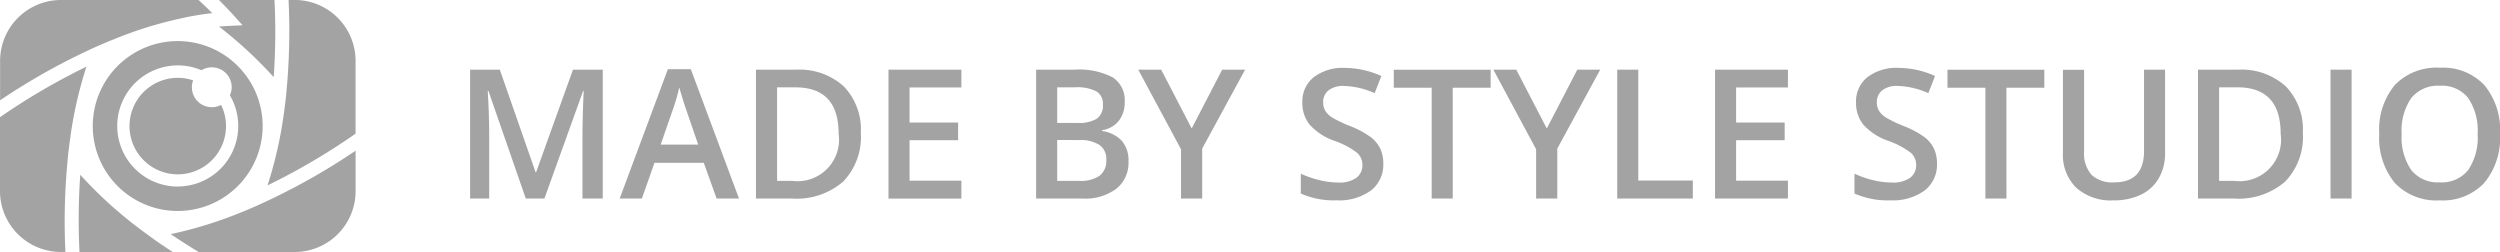 <svg id="st2_g" xmlns="http://www.w3.org/2000/svg" width="138.499" height="13.961" viewBox="0 0 138.499 13.961">
  <g id="Group_287" data-name="Group 287" transform="translate(-241.418 -153.611)">
    <g id="Group_283" data-name="Group 283" transform="translate(241.418 153.611)">
      <path id="Path_47" data-name="Path 47" d="M272.823,158.723c-.015.2-.039.381-.059.571l-.073.556a22.627,22.627,0,0,1-.913,4.032,36.357,36.357,0,0,0,4.879-2.866v-4.032a3.374,3.374,0,0,0-3.374-3.374h-.339A35.477,35.477,0,0,1,272.823,158.723Z" transform="translate(-256.958 -153.611)" fill="#a3a3a3"/>
      <path id="Path_48" data-name="Path 48" d="M245.167,166.334c.015-.19.034-.381.059-.566s.044-.381.073-.566a22.671,22.671,0,0,1,.908-4.027,36.064,36.064,0,0,0-4.789,2.8v4.091a3.374,3.374,0,0,0,3.374,3.374h.25A35.214,35.214,0,0,1,245.167,166.334Z" transform="translate(-241.418 -157.482)" fill="#a3a3a3"/>
      <path id="Path_49" data-name="Path 49" d="M267.019,154.4l.552.61-.82.039c-.161.01-.322.02-.488.034a23.466,23.466,0,0,1,3.031,2.8,35.13,35.13,0,0,0,.044-4.278h-3.081C266.52,153.871,266.775,154.134,267.019,154.4Z" transform="translate(-254.132 -153.611)" fill="#a3a3a3"/>
      <path id="Path_50" data-name="Path 50" d="M254.386,176.924l-.459-.337c-.151-.112-.3-.225-.454-.342a22.865,22.865,0,0,1-3.036-2.8,35.362,35.362,0,0,0-.042,4.28h5.164C255.159,177.461,254.765,177.2,254.386,176.924Z" transform="translate(-245.99 -163.763)" fill="#a3a3a3"/>
      <path id="Path_51" data-name="Path 51" d="M265.787,173.662c-.171.078-.347.156-.517.229s-.351.151-.527.22a23.166,23.166,0,0,1-3.944,1.225c.5.338,1.013.668,1.546.989h5.319a3.374,3.374,0,0,0,3.374-3.374v-2.239A36.037,36.037,0,0,1,265.787,173.662Z" transform="translate(-251.338 -162.365)" fill="#a3a3a3"/>
      <path id="Path_52" data-name="Path 52" d="M247.1,156.048q.264-.117.527-.22a22.2,22.2,0,0,1,3.944-1.225c.176-.044.351-.078.527-.107s.361-.063.537-.088.361-.049.542-.068q-.366-.371-.758-.729h-7.622a3.374,3.374,0,0,0-3.374,3.374v2.182a36.009,36.009,0,0,1,5.16-2.894C246.753,156.195,246.924,156.122,247.1,156.048Z" transform="translate(-241.418 -153.611)" fill="#a3a3a3"/>
    </g>
    <g id="Group_285" data-name="Group 285" transform="translate(246.563 155.887)">
      <g id="Group_284" data-name="Group 284" transform="translate(0)">
        <path id="Path_53" data-name="Path 53" d="M256.664,158.274a4.706,4.706,0,1,0,4.7,4.706A4.708,4.708,0,0,0,256.664,158.274Zm0,8.059a3.356,3.356,0,1,1,0-6.712,3.249,3.249,0,0,1,1.308.268,1.086,1.086,0,0,1,.576-.161,1.1,1.1,0,0,1,1.1,1.1,1.06,1.06,0,0,1-.1.449,3.351,3.351,0,0,1-2.89,5.052Z" transform="translate(-251.958 -158.274)" fill="#a3a3a3"/>
      </g>
    </g>
    <g id="Group_286" data-name="Group 286" transform="translate(248.594 157.923)">
      <path id="Path_54" data-name="Path 54" d="M261.463,165.114a2.673,2.673,0,1,1-2.67-2.67,2.585,2.585,0,0,1,.849.142,1.1,1.1,0,0,0,1.035,1.484,1.063,1.063,0,0,0,.512-.127A2.618,2.618,0,0,1,261.463,165.114Z" transform="translate(-256.118 -162.444)" fill="#a3a3a3"/>
    </g>
  </g>
  <path id="Path_83" data-name="Path 83" d="M4.028,0,1.958-5.962H1.919Q2-4.634,2-3.472V0H.942V-7.139H2.588L4.57-1.46H4.6L6.641-7.139h1.65V0H7.168V-3.53q0-.532.027-1.387t.046-1.035H7.2L5.059,0ZM14.6,0l-.713-1.982H11.157L10.459,0H9.229L11.9-7.168h1.27L15.84,0ZM13.579-2.988,12.91-4.932q-.073-.2-.2-.615t-.178-.615a10.943,10.943,0,0,1-.386,1.313L11.5-2.988Zm9.009-.649a3.558,3.558,0,0,1-.981,2.7A3.942,3.942,0,0,1,18.779,0h-2V-7.139h2.207a3.652,3.652,0,0,1,2.651.918A3.43,3.43,0,0,1,22.588-3.638Zm-1.23.039q0-2.563-2.4-2.563H17.949V-.981h.83A2.3,2.3,0,0,0,21.357-3.6Zm6.8,3.6H24.121V-7.139h4.038v.986H25.288v1.943h2.69v.977h-2.69V-.991h2.871ZM32.3-7.139h2.119a4.022,4.022,0,0,1,2.131.43,1.5,1.5,0,0,1,.657,1.357,1.645,1.645,0,0,1-.322,1.04,1.441,1.441,0,0,1-.928.522v.049a1.842,1.842,0,0,1,1.106.559,1.691,1.691,0,0,1,.354,1.13,1.833,1.833,0,0,1-.671,1.506A2.888,2.888,0,0,1,34.878,0H32.3Zm1.167,2.949H34.59a1.923,1.923,0,0,0,1.069-.232A.888.888,0,0,0,36-5.21a.79.79,0,0,0-.364-.728,2.272,2.272,0,0,0-1.155-.225H33.467Zm0,.947V-.981h1.24a1.826,1.826,0,0,0,1.106-.281,1.036,1.036,0,0,0,.374-.886.941.941,0,0,0-.381-.825,2.018,2.018,0,0,0-1.157-.269Zm7.451-.64,1.689-3.257h1.27L41.5-2.769V0H40.327V-2.729L37.959-7.139h1.27ZM51.533-1.938a1.8,1.8,0,0,1-.688,1.494,3,3,0,0,1-1.9.542,4.532,4.532,0,0,1-1.982-.376v-1.1A5.388,5.388,0,0,0,48-1.021a4.4,4.4,0,0,0,1.023.132,1.627,1.627,0,0,0,1.023-.264.86.86,0,0,0,.33-.708.887.887,0,0,0-.3-.679,4.558,4.558,0,0,0-1.25-.659,3.307,3.307,0,0,1-1.377-.9,1.911,1.911,0,0,1-.4-1.221,1.71,1.71,0,0,1,.635-1.406,2.633,2.633,0,0,1,1.7-.513,5.007,5.007,0,0,1,2.041.449l-.371.952a4.459,4.459,0,0,0-1.7-.4,1.3,1.3,0,0,0-.859.247.81.81,0,0,0-.293.652.918.918,0,0,0,.117.476,1.2,1.2,0,0,0,.386.374,6.525,6.525,0,0,0,.967.464,5.29,5.29,0,0,1,1.152.61,1.8,1.8,0,0,1,.537.64A1.924,1.924,0,0,1,51.533-1.938ZM55.381,0H54.214V-6.138h-2.1v-1H57.48v1h-2.1Zm5.21-3.882L62.28-7.139h1.27l-2.378,4.37V0H60V-2.729L57.632-7.139H58.9ZM64.492,0V-7.139h1.167V-1h3.022V0ZM73.95,0H69.912V-7.139H73.95v.986H71.079v1.943h2.69v.977h-2.69V-.991H73.95Zm8.257-1.938a1.8,1.8,0,0,1-.688,1.494,3,3,0,0,1-1.9.542,4.532,4.532,0,0,1-1.982-.376v-1.1a5.388,5.388,0,0,0,1.038.361A4.4,4.4,0,0,0,79.7-.889a1.627,1.627,0,0,0,1.023-.264.86.86,0,0,0,.33-.708.887.887,0,0,0-.3-.679A4.558,4.558,0,0,0,79.5-3.2a3.307,3.307,0,0,1-1.377-.9,1.911,1.911,0,0,1-.4-1.221,1.71,1.71,0,0,1,.635-1.406,2.633,2.633,0,0,1,1.7-.513,5.007,5.007,0,0,1,2.041.449l-.371.952a4.459,4.459,0,0,0-1.7-.4,1.3,1.3,0,0,0-.859.247.81.81,0,0,0-.293.652.918.918,0,0,0,.117.476,1.2,1.2,0,0,0,.386.374,6.525,6.525,0,0,0,.967.464,5.29,5.29,0,0,1,1.152.61,1.8,1.8,0,0,1,.537.64A1.924,1.924,0,0,1,82.207-1.938ZM86.055,0H84.888V-6.138h-2.1v-1h5.366v1h-2.1Zm8.789-7.139V-2.52A2.74,2.74,0,0,1,94.5-1.135a2.261,2.261,0,0,1-.981.913A3.411,3.411,0,0,1,91.987.1a2.873,2.873,0,0,1-2.065-.7,2.545,2.545,0,0,1-.737-1.934v-4.6h1.172v4.517a1.8,1.8,0,0,0,.41,1.3,1.691,1.691,0,0,0,1.26.42q1.65,0,1.65-1.733V-7.139Zm7.632,3.5a3.558,3.558,0,0,1-.981,2.7A3.942,3.942,0,0,1,98.667,0h-2V-7.139h2.207a3.652,3.652,0,0,1,2.651.918A3.43,3.43,0,0,1,102.476-3.638Zm-1.23.039q0-2.563-2.4-2.563H97.837V-.981h.83A2.3,2.3,0,0,0,101.245-3.6ZM104.009,0V-7.139h1.167V0Zm9.39-3.579a3.9,3.9,0,0,1-.872,2.71A3.152,3.152,0,0,1,110.059.1a3.174,3.174,0,0,1-2.483-.959,3.929,3.929,0,0,1-.867-2.727,3.868,3.868,0,0,1,.872-2.715,3.211,3.211,0,0,1,2.488-.947,3.147,3.147,0,0,1,2.461.962A3.9,3.9,0,0,1,113.4-3.579Zm-5.449,0a3.2,3.2,0,0,0,.532,2,1.879,1.879,0,0,0,1.577.681,1.875,1.875,0,0,0,1.57-.674,3.207,3.207,0,0,0,.53-2.007,3.214,3.214,0,0,0-.525-1.992,1.856,1.856,0,0,0-1.565-.679,1.9,1.9,0,0,0-1.584.679A3.17,3.17,0,0,0,107.949-3.579Z" transform="translate(25.101 11)" fill="#a3a3a3"/>
</svg>
